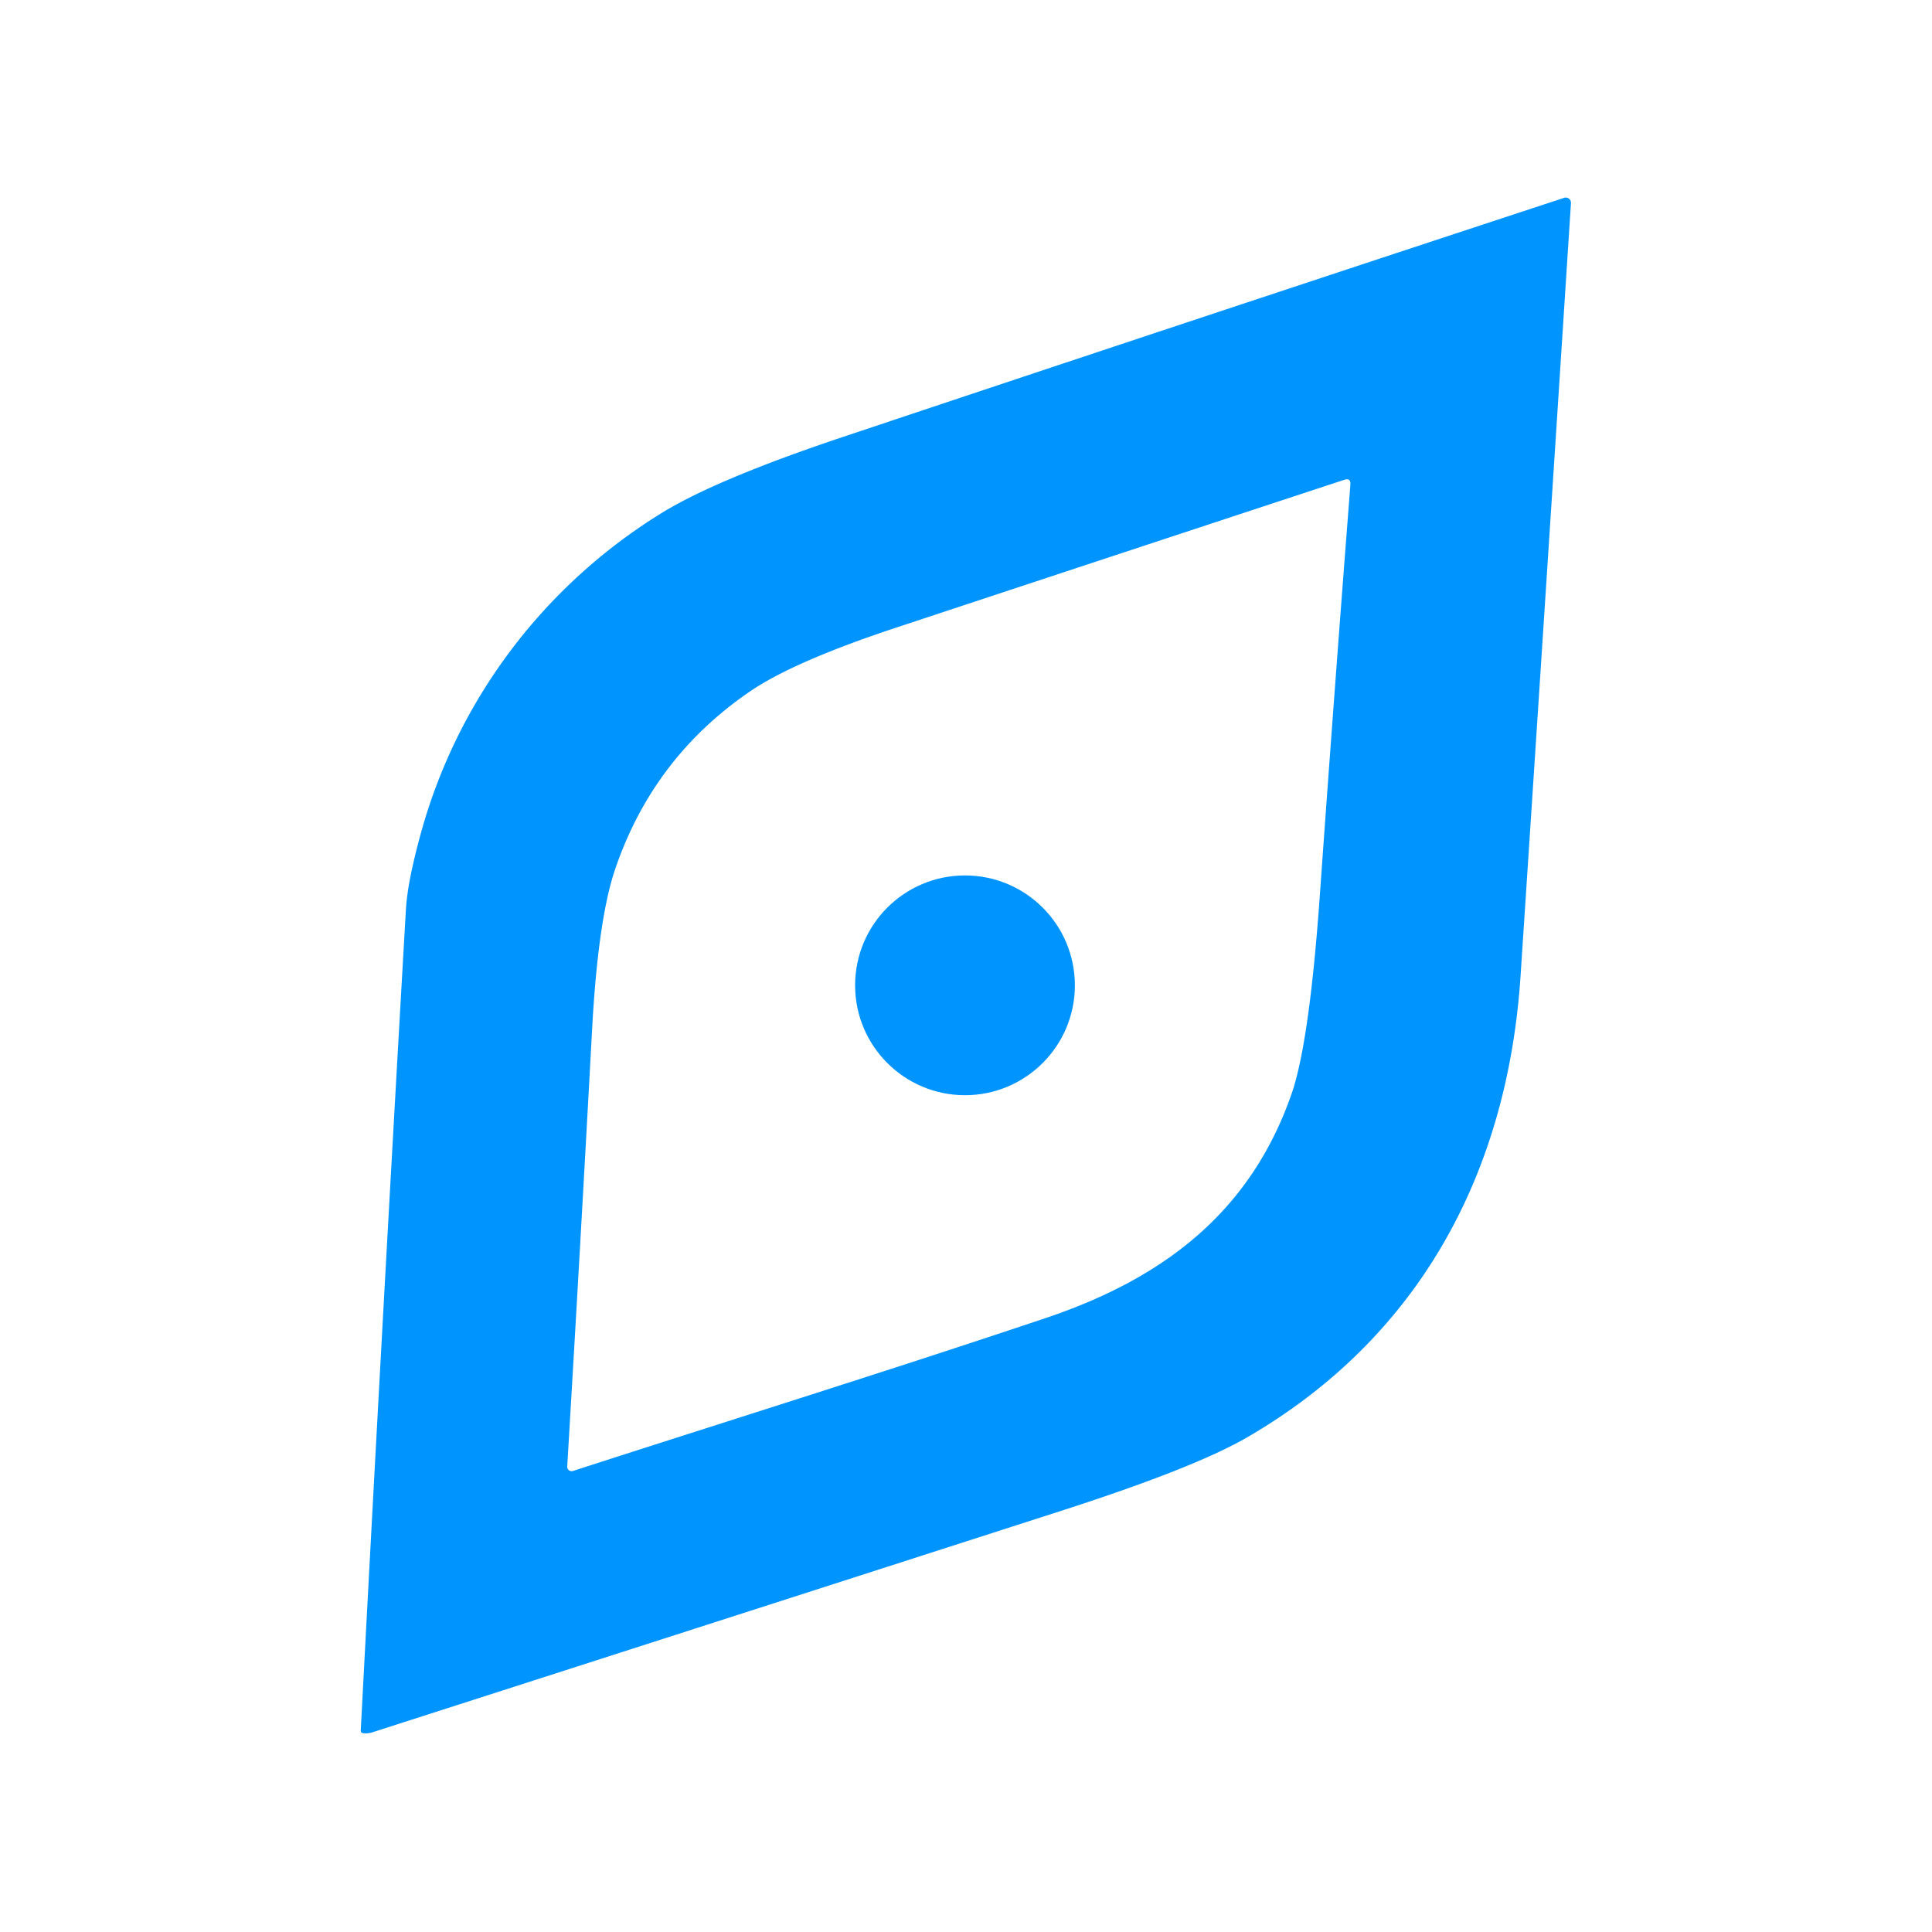 <?xml version="1.0" encoding="UTF-8" standalone="no"?>
<!DOCTYPE svg PUBLIC "-//W3C//DTD SVG 1.1//EN" "http://www.w3.org/Graphics/SVG/1.1/DTD/svg11.dtd">
<svg xmlns="http://www.w3.org/2000/svg" version="1.1" viewBox="0.00 0.00 192.00 192.00">
<path fill="#0094ff" d="
  M 35.85 172.00
  Q 38.00 131.05 40.34 90.37
  Q 40.49 87.72 41.75 83.08
  C 45.40 69.56 54.08 58.18 65.74 50.99
  Q 71.21 47.62 83.81 43.41
  Q 119.52 31.47 155.44 19.66
  A 0.52 0.52 0.0 0 1 156.12 20.19
  Q 153.65 58.44 151.11 97.00
  C 149.81 116.71 140.95 132.99 123.91 142.86
  Q 118.63 145.91 105.35 150.18
  Q 71.17 161.18 36.99 172.16
  Q 36.51 172.31 36.04 172.23
  A 0.22 0.22 0.0 0 1 35.85 172.00
  Z
  M 56.95 146.18
  C 72.54 141.14 88.30 136.23 103.91 130.99
  C 115.54 127.08 124.22 120.55 128.34 108.75
  Q 130.12 103.67 131.16 89.03
  Q 132.62 68.47 134.20 48.18
  Q 134.26 47.46 133.57 47.69
  Q 111.29 55.02 89.25 62.31
  Q 78.94 65.71 74.57 68.69
  Q 64.92 75.26 61.14 86.36
  Q 59.43 91.37 58.84 102.35
  Q 57.67 123.96 56.37 145.73
  A 0.44 0.44 0.0 0 0 56.95 146.18
  Z"
/>
<circle fill="#0094ff" cx="95.90" cy="97.92" r="10.92"/>
</svg>
